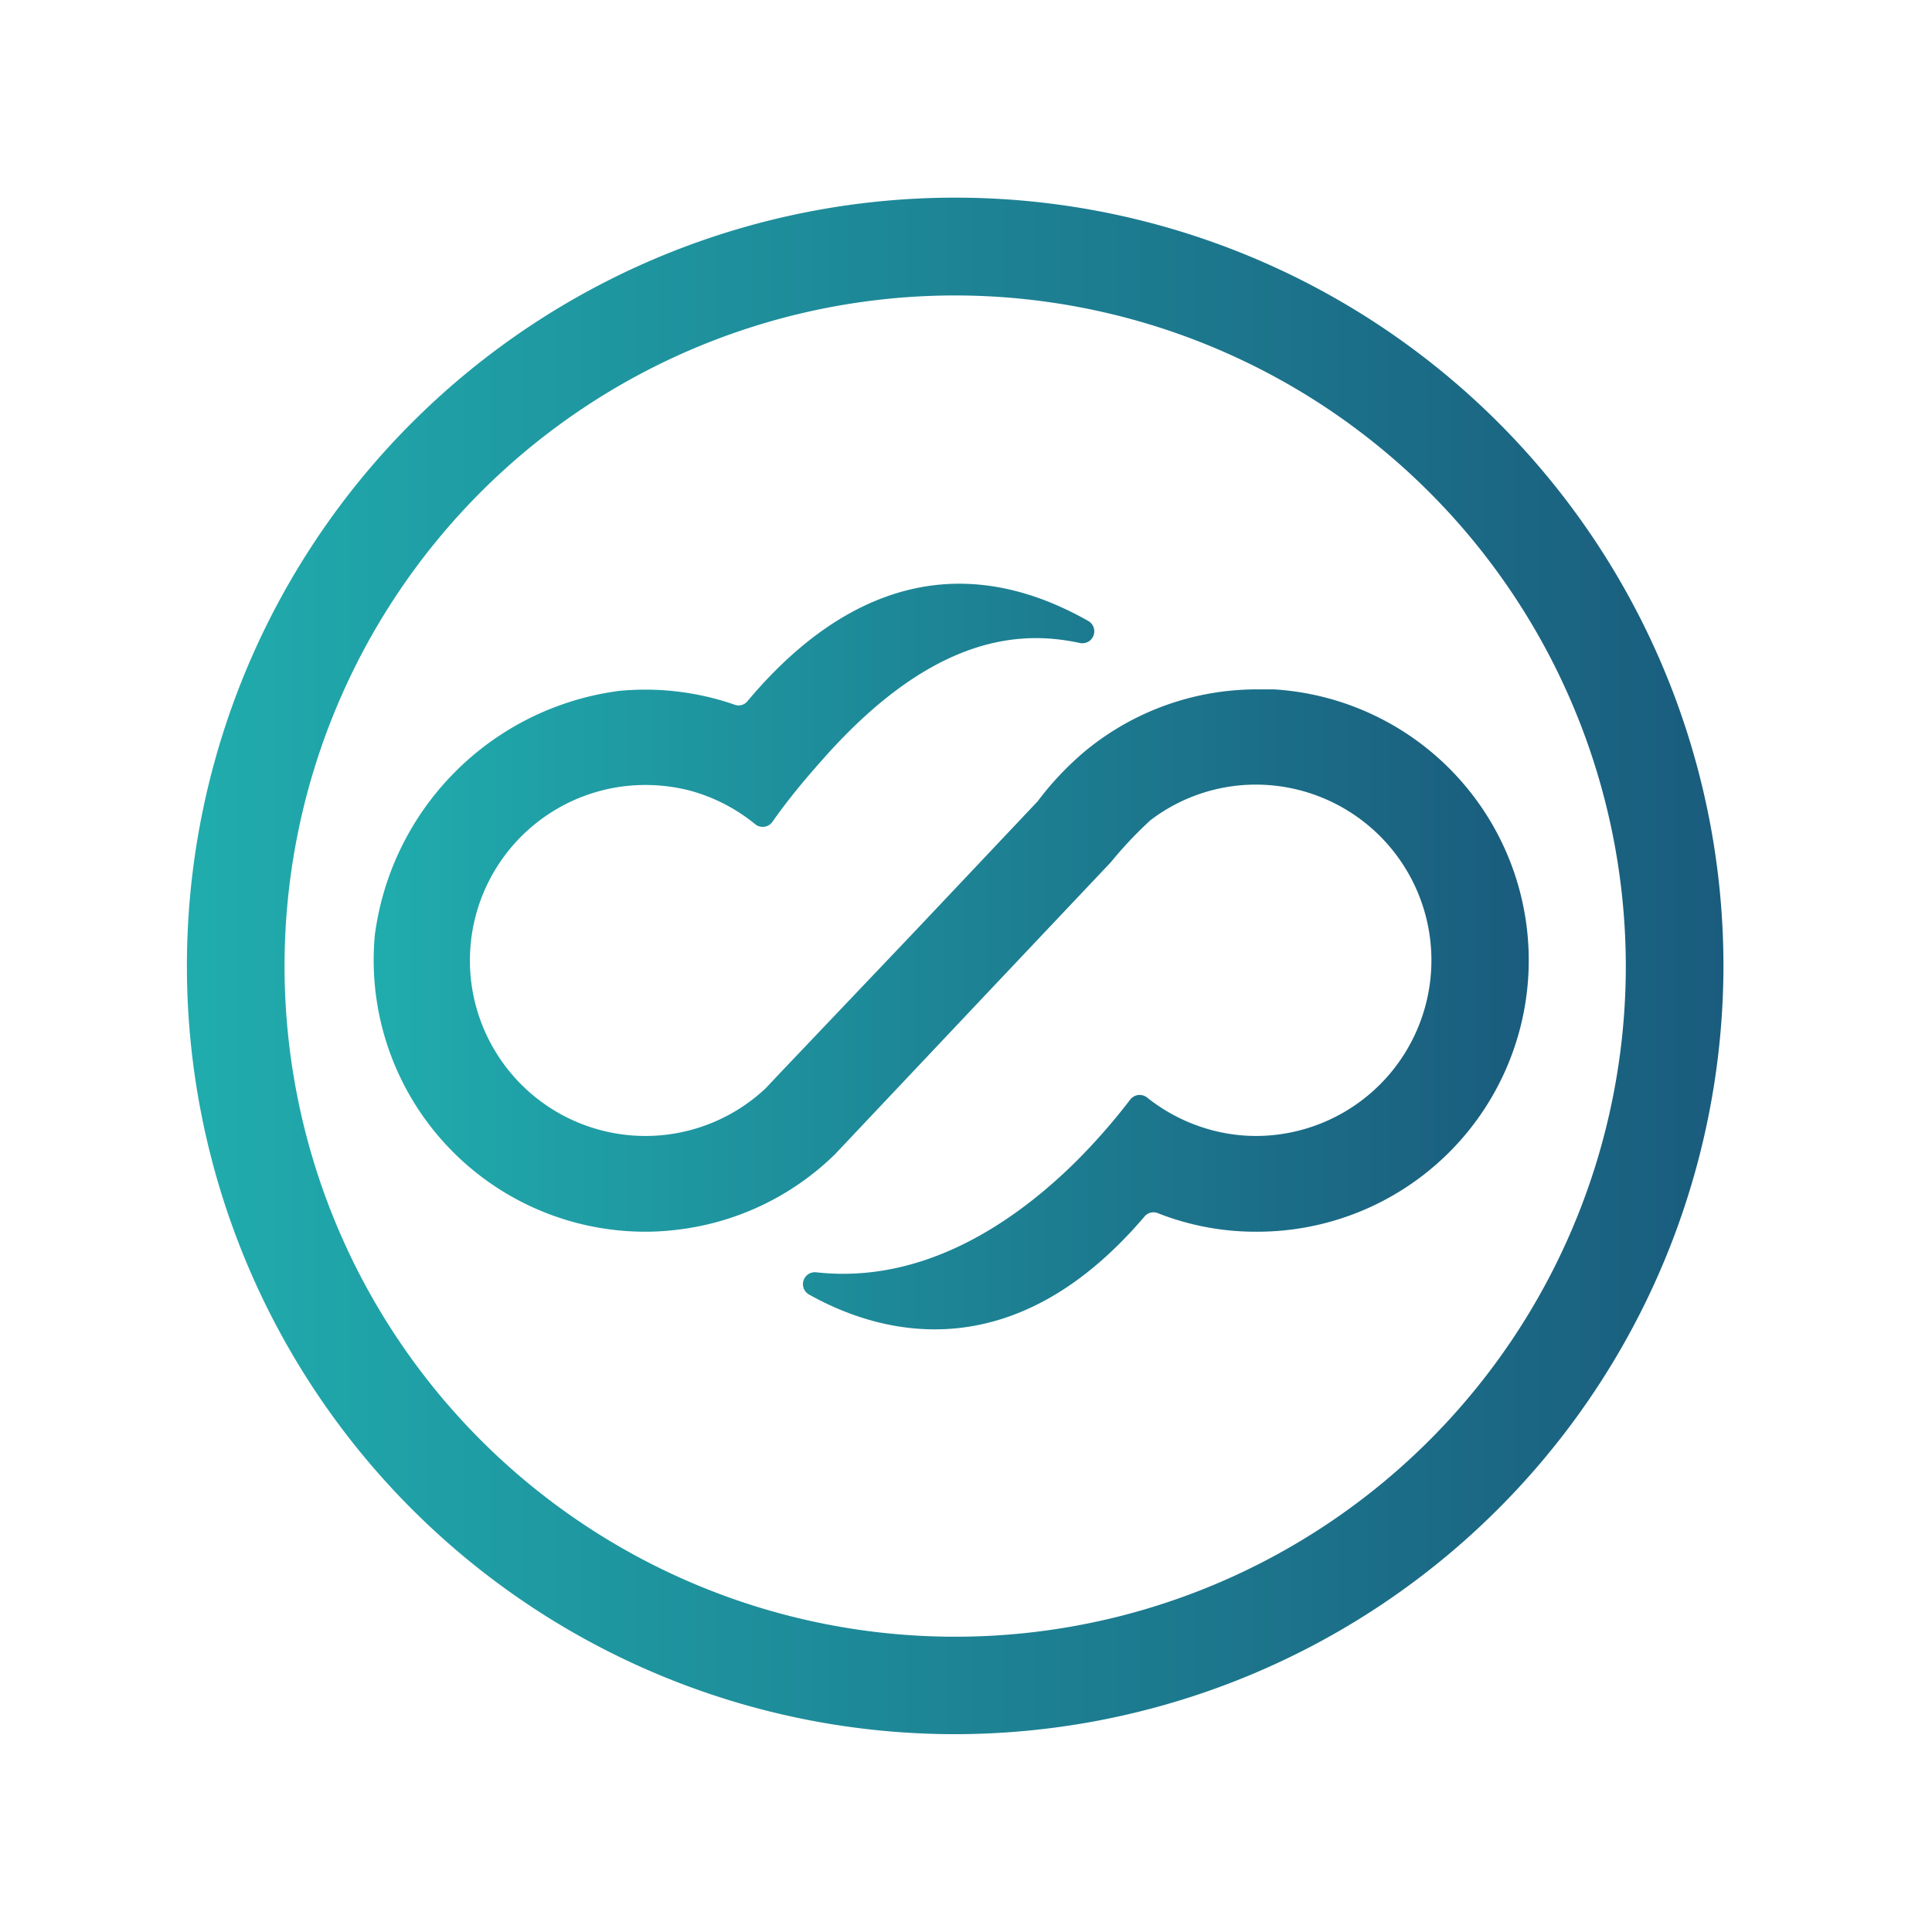 <svg id="ae64c906-870d-49d6-b47d-467fd2ae5186" data-name="Livello 1" xmlns="http://www.w3.org/2000/svg" xmlns:xlink="http://www.w3.org/1999/xlink" viewBox="0 0 113.39 113.39"><defs><style>.a01b78fc-6d7c-4594-b220-b43e9102b41f{fill-rule:evenodd;fill:url(#a0268aad-9e5a-418c-bd64-062228aa1258);}.a20270f6-fa10-49ff-a2a5-e41372865373{fill:url(#aa5ba3c3-08df-47cd-b986-b4b7b7f866c4);}</style><linearGradient id="a0268aad-9e5a-418c-bd64-062228aa1258" x1="21.95" y1="56.11" x2="89.62" y2="56.11" gradientUnits="userSpaceOnUse"><stop offset="0" stop-color="#20acad"/><stop offset="1" stop-color="#1a5c7d"/></linearGradient><linearGradient id="aa5ba3c3-08df-47cd-b986-b4b7b7f866c4" x1="10.97" y1="56.69" x2="101.15" y2="56.69" xlink:href="#a0268aad-9e5a-418c-bd64-062228aa1258"/></defs><path class="a01b78fc-6d7c-4594-b220-b43e9102b41f" d="M74.75,40.46c-.34,0-.69,0-1,0a15.84,15.84,0,0,0-10,3.57,17.82,17.82,0,0,0-2.85,3l-7.16,7.58-8,8.41-.79.84a10.3,10.3,0,1,1-7.07-17.79,10.56,10.56,0,0,1,2.53.31,10.29,10.29,0,0,1,3.92,2,.7.7,0,0,0,1-.14c1-1.43,2.07-2.68,3.06-3.79,6.58-7.39,11.75-7.41,15-6.71a.7.7,0,0,0,.49-1.29c-9.21-5.22-16-.08-20,4.69a.67.67,0,0,1-.76.22,16,16,0,0,0-6.79-.81A16.64,16.64,0,0,0,22,54.87,15.94,15.94,0,0,0,37.86,72.29a14.93,14.93,0,0,0,1.65-.09A15.89,15.89,0,0,0,49,67.75l.85-.9,8.09-8.57,7.25-7.67a23.85,23.85,0,0,1,2.33-2.47,10.2,10.2,0,0,1,6.14-2.09,10.31,10.31,0,1,1,.08,20.62,10.13,10.13,0,0,1-2.93-.43,10.34,10.34,0,0,1-3.48-1.82.7.7,0,0,0-1,.12,36.33,36.33,0,0,1-3.22,3.67c-3.5,3.45-8.85,7.18-15.22,6.46a.7.7,0,0,0-.42,1.3c4.12,2.31,11.92,4.56,19.7-4.57a.68.68,0,0,1,.78-.2,15.64,15.64,0,0,0,5.82,1.09,15.93,15.93,0,0,0,1-31.83"/><path class="a20270f6-fa10-49ff-a2a5-e41372865373" d="M56.06,101.78a45.09,45.09,0,1,1,45.09-45.09A45.14,45.14,0,0,1,56.06,101.78Zm0-84.44A39.36,39.36,0,1,0,95.42,56.69,39.4,39.4,0,0,0,56.06,17.34Z"/></svg>